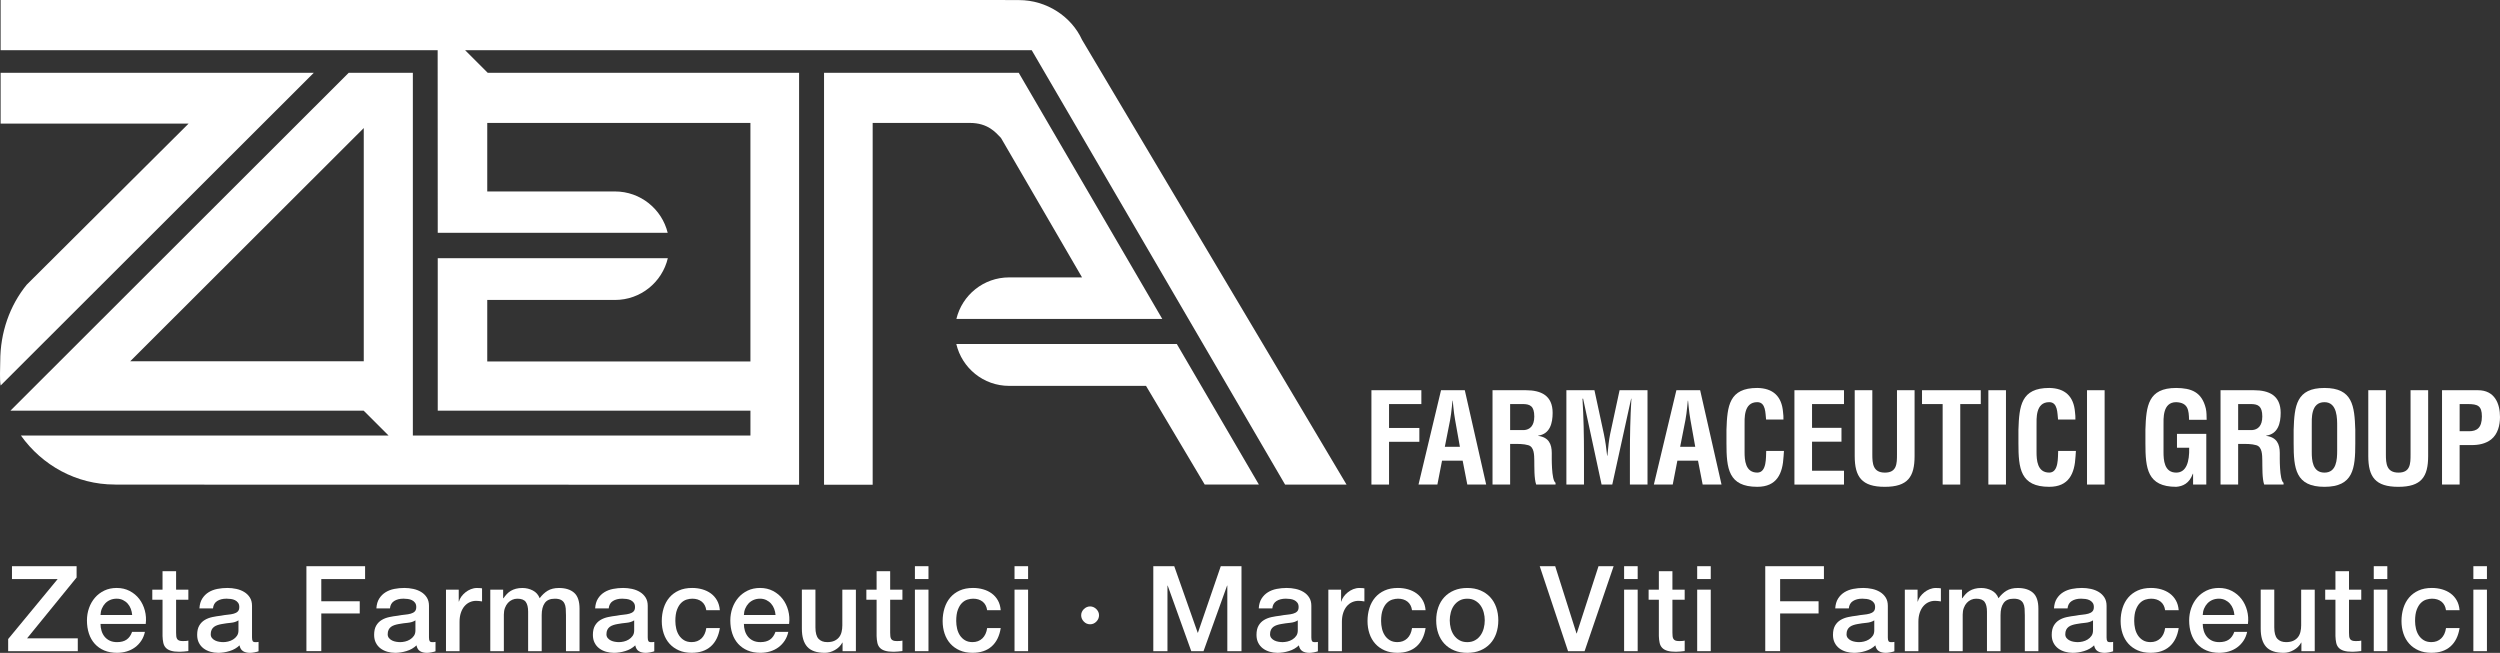 <svg xmlns="http://www.w3.org/2000/svg" id="Livello_1" viewBox="206.33 121.13 2757.17 720"><rect x="206.33" y="121.13" width="2757.17" height="720" fill="#333333" stroke="none"/><defs><style>.cls-1{fill:#fff;}</style></defs><path class="cls-1" d="m1718.83,655.53v-104.04h55.08v15.27h-35.65v26.36h33.43v15.25h-33.43v47.17h-19.43Z"/><path class="cls-1" d="m1770.76,655.53l24.84-104.04h26.21l23.58,104.04h-20.81l-5.13-26.36h-22.74l-5.13,26.36h-20.82Zm29.01-41.61h16.64l-5.27-29.55c-.97-4.86-1.39-9.57-1.95-14.43-.14-2.36-.41-4.71-.69-6.93h-.27c-.27,2.22-.56,4.57-.69,6.93-.56,4.86-.97,9.57-1.93,14.43l-5.83,29.55Z"/><path class="cls-1" d="m1871.81,610.72v44.81h-19.42v-104.04h36.75c16.79,0,29.55,5.83,29.55,24.97,0,11.39-2.91,23.31-15.94,25.11v.27c11.5,1.52,14.98,8.88,14.98,18.87,0,4.3-.56,29.82,4.17,32.87v1.95h-21.36c-2.36-6.66-1.95-19.42-2.08-26.36-.14-6.37,0-15.11-6.66-17.06-5.27-1.52-10.96-1.39-16.5-1.39h-3.47Zm0-15.25h15.27c6.37-.42,11.37-4.57,11.37-14.98,0-11.66-4.86-13.6-12.22-13.74h-14.42v28.72Z"/><path class="cls-1" d="m1953.27,655.53h-19.42v-104.04h30.94l10.4,48.29c1.66,7.9,2.76,15.94,3.61,23.99h.27c.97-10.27,1.66-17.2,3.05-23.99l10.4-48.29h30.8v104.04h-19.42v-32.73c0-20.67.41-41.34,1.66-62.01h-.29l-20.81,94.74h-11.79l-20.38-94.74h-.69c1.25,20.67,1.66,41.34,1.66,62.01v32.73Z"/><path class="cls-1" d="m2030.32,655.53l24.84-104.04h26.21l23.58,104.04h-20.81l-5.13-26.36h-22.75l-5.13,26.36h-20.81Zm28.99-41.61h16.65l-5.27-29.55c-.98-4.86-1.39-9.57-1.95-14.43-.14-2.36-.42-4.71-.69-6.93h-.27c-.29,2.22-.56,4.57-.69,6.93-.56,4.86-.98,9.57-1.95,14.43l-5.83,29.55Z"/><path class="cls-1" d="m2173.79,618.5c-.14,1.95-.29,4.02-.42,5.96-.97,19.01-7.35,33.56-28.99,33.56-31.9,0-33.99-20.25-33.99-47.98v-14.86c.83-26.48,2.91-46.19,33.99-46.19,17.33.27,27.06,9.15,28.43,26.9.29,2.64.56,5.27.42,7.91h-19.14c-.83-6.66-.14-19.14-9.71-19.14-15.27,0-14.01,18.18-14.01,26.23v28.85c0,8.59.69,22.6,14.01,22.6,10.67,0,9.44-17.2,9.84-23.86h19.57Z"/><path class="cls-1" d="m2185.35,655.53v-104.04h54.66v15.27h-35.24v26.21h32.46v15.27h-32.46v32.04h35.24v15.27h-54.66Z"/><path class="cls-1" d="m2298.44,551.49h19.42v72.55c0,23.04-7.49,33.99-32.87,33.99s-33.16-10.94-33.16-33.99v-72.55h19.42v70.89c0,10,.69,19.98,13.88,19.98s13.32-9.98,13.32-19.98v-70.89Z"/><path class="cls-1" d="m2326.07,551.49h64.79v15.27h-22.62v88.78h-19.42v-88.78h-22.75v-15.27Z"/><path class="cls-1" d="m2399.23,655.53v-104.04h19.42v104.04h-19.42Z"/><path class="cls-1" d="m2495.78,618.5c-.14,1.95-.27,4.02-.41,5.96-.98,19.01-7.35,33.56-28.99,33.56-31.92,0-33.99-20.25-33.99-47.98v-14.86c.83-26.48,2.91-46.19,33.99-46.19,17.33.27,27.04,9.15,28.43,26.9.27,2.64.56,5.27.42,7.91h-19.14c-.83-6.66-.15-19.14-9.71-19.14-15.27,0-14.01,18.18-14.01,26.23v28.85c0,8.59.69,22.6,14.01,22.6,10.67,0,9.42-17.2,9.84-23.86h19.55Z"/><path class="cls-1" d="m2508.03,655.53v-104.04h19.42v104.04h-19.42Z"/><path class="cls-1" d="m2572.43,595.19c.83-26.48,2.91-46.19,33.99-46.19,16.65.14,28.16,4.44,32.6,22.47.97,4.17.83,8.47.97,12.62h-19.42c-.27-10.54-.97-18.86-14.15-19.42-15.27,0-14.01,18.18-14.01,26.23v28.85c0,8.59.69,22.6,14.01,22.6,11.1,0,14.71-11.79,14.28-27.46h-13.45v-15.27h32.33v55.91h-14.57v-11.93h-.27c-3.88,10.83-11.23,13.88-18.31,14.42-31.9,0-33.99-20.25-33.99-47.98v-14.86Z"/><path class="cls-1" d="m2674.71,610.72v44.81h-19.42v-104.04h36.77c16.79,0,29.55,5.83,29.55,24.97,0,11.39-2.91,23.31-15.96,25.11v.27c11.52,1.52,14.98,8.88,14.98,18.87,0,4.3-.54,29.82,4.17,32.87v1.95h-21.36c-2.36-6.66-1.93-19.42-2.08-26.36-.14-6.37,0-15.11-6.66-17.06-5.27-1.52-10.94-1.39-16.5-1.39h-3.47Zm0-15.25h15.27c6.39-.42,11.37-4.57,11.37-14.98,0-11.66-4.85-13.6-12.2-13.74h-14.43v28.72Z"/><path class="cls-1" d="m2735.92,595.19c.83-26.48,2.91-46.19,33.99-46.19s33.16,19.7,33.99,46.19v14.86c0,27.73-2.08,47.98-33.99,47.98s-33.99-20.25-33.99-47.98v-14.86Zm19.98,24.57c0,8.59.69,22.6,14.01,22.6s14.01-14.28,14.01-24.28v-26.63c0-8.32.42-26.77-14.01-26.77-15.25,0-14.01,18.18-14.01,26.23v28.85Z"/><path class="cls-1" d="m2864.84,551.49h19.42v72.55c0,23.04-7.49,33.99-32.89,33.99s-33.14-10.94-33.14-33.99v-72.55h19.42v70.89c0,10,.69,19.98,13.88,19.98s13.32-9.98,13.32-19.98v-70.89Z"/><path class="cls-1" d="m2899.56,655.53v-104.04h39.68c18.59,0,24.26,14.99,24.26,29.55,0,8.88-2.36,18.87-9.71,24.7-6.1,4.85-14.28,6.37-21.77,6.23h-13.05v43.56h-19.42Zm19.42-58.81h10.4c8.47,0,14.15-3.61,14.15-16.23,0-11.94-4.71-13.74-15.67-13.74h-8.88v29.97Z"/><path class="cls-1" d="m1310.31,273.3l89.37,153.76h-80.4c-28.24,0-51.86,19.52-58.17,45.8h227.05l-158.3-271.45h-214.72v454.33h53.63v-399.03h107.21c19.99,0,28.52,10.53,34.34,16.59Z"/><path class="cls-1" d="m1504.21,500.53h-243.2c6.22,26.47,29.91,46.17,58.27,46.17h150.96l64.74,108.84h59.73l-90.51-155.02Z"/><path class="cls-1" d="m207.02,201.41v56h207.34l-178.69,177.85c-18.54,22.88-29.07,52.32-29.07,84.43,0,7.97-.84,19.06.42,26.61l345.38-344.88H207.02Z"/><path class="cls-1" d="m1399.72,165.11c-11.76-25.86-39.23-43.89-69.59-43.89-8.99,0-25.65-.09-25.65-.09H207.02v55.35h481.99l.09,201.42h253.61c-6.41-26.14-29.96-45.62-58.13-45.62h-140.88v-75.57h290.25v263.07h-290.25v-67.84h140.88c28.33,0,52.05-19.66,58.27-46.08h-253.75v168.2h344.86v27.4h-372.31V201.41h-70.73l-373.12,372.65h389.62l27.44,27.4H229.38c23.37,32.76,61.01,54.05,103.51,54.05.51,0,1.03.05,1.54.09l753.19.14V201.41h-343.4l-24.95-24.93h624.89l279.44,479.07h67.77l-291.65-490.44Zm-792.21,97.24v257.24h-257.62l257.62-257.24Z"/><path class="cls-1" d="m219.54,745.57h71.27v12.47l-54.6,67.07h55.91v14.18h-76.78v-13.39l54.6-66.15h-50.4v-14.17Z"/><path class="cls-1" d="m317.19,809.23c0,2.62.37,5.16,1.12,7.61.74,2.45,1.86,4.59,3.35,6.43,1.49,1.84,3.37,3.3,5.64,4.4,2.27,1.1,4.99,1.64,8.14,1.64,4.37,0,7.9-.94,10.57-2.82,2.67-1.88,4.66-4.7,5.97-8.47h14.18c-.79,3.68-2.15,6.96-4.07,9.84-1.93,2.89-4.25,5.32-6.96,7.28-2.71,1.97-5.75,3.46-9.12,4.46-3.37,1-6.89,1.51-10.57,1.51-5.34,0-10.06-.88-14.18-2.62-4.11-1.75-7.59-4.2-10.43-7.35-2.84-3.15-4.99-6.91-6.43-11.29-1.44-4.37-2.17-9.19-2.17-14.44,0-4.81.76-9.38,2.3-13.72,1.53-4.33,3.72-8.14,6.56-11.42,2.84-3.28,6.28-5.88,10.3-7.81,4.02-1.92,8.57-2.89,13.65-2.89,5.34,0,10.13,1.12,14.37,3.35,4.24,2.23,7.76,5.18,10.57,8.86,2.8,3.68,4.83,7.9,6.1,12.67,1.27,4.77,1.6,9.69.98,14.77h-49.88Zm34.91-9.84c-.18-2.36-.68-4.64-1.51-6.83-.83-2.19-1.97-4.09-3.41-5.71-1.44-1.62-3.2-2.93-5.25-3.94-2.06-1-4.35-1.51-6.89-1.51s-5.01.46-7.15,1.38c-2.15.92-3.98,2.19-5.51,3.81-1.53,1.62-2.76,3.52-3.68,5.71-.92,2.19-1.42,4.55-1.51,7.09h34.91Z"/><path class="cls-1" d="m374.29,771.43h11.29v-20.34h14.96v20.34h13.52v11.16h-13.52v36.23c0,1.58.07,2.93.2,4.07.13,1.14.44,2.1.92,2.89.48.79,1.2,1.38,2.17,1.77.96.39,2.27.59,3.94.59,1.05,0,2.1-.02,3.15-.07,1.05-.04,2.1-.2,3.15-.46v11.55c-1.66.17-3.28.35-4.86.52-1.57.17-3.2.26-4.86.26-3.94,0-7.11-.37-9.52-1.12-2.41-.74-4.29-1.84-5.64-3.28-1.36-1.44-2.28-3.26-2.76-5.45-.48-2.19-.77-4.68-.85-7.48v-40.03h-11.29v-11.16Z"/><path class="cls-1" d="m484.28,824.2c0,1.84.24,3.15.72,3.94.48.79,1.42,1.18,2.82,1.18h1.57c.61,0,1.31-.09,2.1-.26v10.37c-.52.17-1.2.37-2.03.59-.83.22-1.69.41-2.56.59-.88.17-1.75.31-2.63.39-.88.09-1.62.13-2.23.13-3.06,0-5.6-.61-7.61-1.84-2.01-1.22-3.33-3.37-3.94-6.43-2.98,2.89-6.63,4.99-10.96,6.3-4.33,1.31-8.51,1.97-12.53,1.97-3.06,0-5.99-.42-8.79-1.25-2.8-.83-5.27-2.05-7.42-3.68-2.15-1.62-3.85-3.67-5.12-6.17-1.27-2.49-1.9-5.4-1.9-8.73,0-4.2.76-7.61,2.3-10.24,1.53-2.62,3.54-4.68,6.04-6.17,2.49-1.49,5.29-2.56,8.4-3.22,3.1-.66,6.23-1.16,9.38-1.51,2.71-.52,5.29-.9,7.74-1.12,2.45-.22,4.61-.59,6.5-1.12,1.88-.52,3.37-1.33,4.46-2.43,1.09-1.09,1.64-2.73,1.64-4.92,0-1.92-.46-3.5-1.38-4.73-.92-1.22-2.06-2.17-3.41-2.82-1.36-.66-2.87-1.09-4.53-1.31-1.66-.22-3.24-.33-4.73-.33-4.2,0-7.66.88-10.37,2.62-2.71,1.75-4.25,4.46-4.59,8.14h-14.96c.26-4.38,1.31-8.01,3.15-10.89,1.84-2.89,4.18-5.21,7.02-6.96,2.84-1.75,6.06-2.97,9.65-3.67,3.59-.7,7.26-1.05,11.03-1.05,3.32,0,6.61.35,9.84,1.05,3.24.7,6.15,1.84,8.73,3.41,2.58,1.57,4.66,3.61,6.23,6.1,1.57,2.49,2.36,5.54,2.36,9.12v34.91Zm-14.96-18.9c-2.28,1.49-5.08,2.38-8.4,2.69-3.33.31-6.65.77-9.98,1.38-1.57.26-3.11.64-4.59,1.12-1.49.48-2.8,1.14-3.94,1.97-1.14.83-2.03,1.93-2.69,3.28-.66,1.36-.98,3-.98,4.92,0,1.66.48,3.06,1.44,4.2.96,1.14,2.12,2.04,3.48,2.69,1.36.66,2.84,1.12,4.46,1.38,1.62.26,3.08.39,4.4.39,1.66,0,3.46-.22,5.38-.66,1.92-.44,3.74-1.18,5.45-2.23,1.71-1.05,3.13-2.38,4.27-4,1.14-1.62,1.71-3.61,1.71-5.97v-11.16Z"/><path class="cls-1" d="m544.26,745.57h64.71v14.17h-48.3v24.54h42.4v13.39h-42.4v41.61h-16.41v-93.72Z"/><path class="cls-1" d="m679.45,824.2c0,1.84.24,3.15.72,3.94.48.79,1.42,1.18,2.82,1.18h1.57c.61,0,1.31-.09,2.1-.26v10.37c-.52.17-1.2.37-2.03.59-.83.22-1.69.41-2.56.59-.88.17-1.75.31-2.63.39-.88.09-1.62.13-2.23.13-3.06,0-5.6-.61-7.61-1.84-2.01-1.22-3.33-3.37-3.94-6.43-2.98,2.89-6.63,4.99-10.96,6.3-4.33,1.31-8.51,1.97-12.53,1.97-3.06,0-5.99-.42-8.79-1.25-2.8-.83-5.27-2.05-7.42-3.68-2.15-1.62-3.85-3.67-5.12-6.17-1.27-2.49-1.9-5.4-1.9-8.73,0-4.2.76-7.61,2.3-10.24,1.53-2.62,3.54-4.68,6.04-6.17,2.49-1.49,5.29-2.56,8.4-3.22,3.1-.66,6.23-1.16,9.38-1.51,2.71-.52,5.29-.9,7.74-1.12,2.45-.22,4.61-.59,6.5-1.12,1.88-.52,3.37-1.33,4.46-2.43,1.09-1.09,1.64-2.73,1.64-4.92,0-1.92-.46-3.5-1.38-4.73-.92-1.22-2.06-2.17-3.41-2.82-1.36-.66-2.87-1.09-4.53-1.31-1.66-.22-3.24-.33-4.73-.33-4.2,0-7.66.88-10.37,2.62-2.71,1.75-4.25,4.46-4.59,8.14h-14.96c.26-4.38,1.31-8.01,3.15-10.89,1.84-2.89,4.18-5.21,7.02-6.96,2.84-1.75,6.06-2.97,9.65-3.67,3.59-.7,7.26-1.05,11.03-1.05,3.32,0,6.61.35,9.84,1.05,3.24.7,6.15,1.84,8.73,3.41,2.58,1.57,4.66,3.61,6.23,6.1,1.57,2.49,2.36,5.54,2.36,9.12v34.91Zm-14.96-18.9c-2.28,1.49-5.08,2.38-8.4,2.69-3.33.31-6.65.77-9.98,1.38-1.57.26-3.11.64-4.59,1.12-1.49.48-2.8,1.14-3.94,1.97-1.14.83-2.03,1.93-2.69,3.28-.66,1.36-.98,3-.98,4.92,0,1.66.48,3.06,1.44,4.2.96,1.14,2.12,2.04,3.48,2.69,1.36.66,2.84,1.12,4.46,1.38,1.62.26,3.08.39,4.4.39,1.66,0,3.46-.22,5.38-.66,1.92-.44,3.74-1.18,5.45-2.23,1.71-1.05,3.13-2.38,4.27-4,1.14-1.62,1.71-3.61,1.71-5.97v-11.16Z"/><path class="cls-1" d="m698.22,771.43h14.04v13.13h.26c.44-1.84,1.29-3.63,2.56-5.38,1.27-1.75,2.8-3.35,4.59-4.79,1.79-1.44,3.78-2.6,5.97-3.48,2.19-.87,4.42-1.31,6.69-1.31,1.75,0,2.95.04,3.61.13.66.09,1.33.18,2.03.26v14.44c-1.05-.17-2.12-.33-3.22-.46-1.1-.13-2.17-.2-3.22-.2-2.54,0-4.92.5-7.15,1.51-2.23,1.01-4.18,2.49-5.84,4.46-1.66,1.97-2.98,4.4-3.94,7.29-.96,2.89-1.44,6.21-1.44,9.97v32.29h-14.96v-67.86Z"/><path class="cls-1" d="m747.05,771.43h14.18v9.45h.39c1.14-1.66,2.36-3.19,3.68-4.59,1.31-1.4,2.78-2.58,4.4-3.54,1.62-.96,3.48-1.73,5.58-2.3,2.1-.57,4.51-.85,7.22-.85,4.11,0,7.94.92,11.48,2.76,3.54,1.84,6.06,4.68,7.55,8.53,2.54-3.5,5.47-6.26,8.79-8.27,3.32-2.01,7.48-3.02,12.47-3.02,7.17,0,12.75,1.75,16.73,5.25,3.98,3.5,5.97,9.36,5.97,17.59v46.86h-14.96v-39.64c0-2.71-.09-5.18-.26-7.42-.18-2.23-.68-4.16-1.51-5.78-.83-1.62-2.08-2.87-3.74-3.74-1.66-.87-3.94-1.31-6.83-1.31-5.08,0-8.75,1.58-11.03,4.73-2.28,3.15-3.41,7.61-3.41,13.39v39.77h-14.96v-43.58c0-4.72-.85-8.29-2.56-10.7-1.71-2.41-4.84-3.61-9.38-3.61-1.93,0-3.79.39-5.58,1.18-1.79.79-3.37,1.93-4.73,3.41-1.36,1.49-2.45,3.33-3.28,5.51-.83,2.19-1.25,4.68-1.25,7.48v40.29h-14.96v-67.86Z"/><path class="cls-1" d="m920.7,824.2c0,1.84.24,3.15.72,3.94.48.79,1.42,1.18,2.82,1.18h1.58c.61,0,1.31-.09,2.1-.26v10.37c-.52.17-1.2.37-2.03.59-.83.22-1.69.41-2.56.59-.88.17-1.75.31-2.62.39-.88.09-1.62.13-2.23.13-3.06,0-5.6-.61-7.61-1.84-2.01-1.22-3.33-3.37-3.94-6.43-2.98,2.89-6.63,4.99-10.96,6.3s-8.51,1.97-12.54,1.97c-3.06,0-5.99-.42-8.79-1.25-2.8-.83-5.27-2.05-7.42-3.68-2.15-1.62-3.85-3.67-5.12-6.17-1.27-2.49-1.9-5.4-1.9-8.73,0-4.2.77-7.61,2.3-10.24,1.53-2.62,3.54-4.68,6.04-6.17,2.49-1.49,5.29-2.56,8.4-3.22,3.1-.66,6.23-1.16,9.38-1.51,2.71-.52,5.29-.9,7.74-1.12,2.45-.22,4.61-.59,6.5-1.12,1.88-.52,3.37-1.33,4.46-2.43,1.09-1.09,1.64-2.73,1.64-4.92,0-1.92-.46-3.5-1.38-4.73-.92-1.22-2.06-2.17-3.41-2.82-1.36-.66-2.87-1.09-4.53-1.31-1.66-.22-3.24-.33-4.73-.33-4.2,0-7.66.88-10.37,2.62-2.71,1.75-4.25,4.46-4.59,8.14h-14.96c.26-4.38,1.31-8.01,3.15-10.89,1.84-2.89,4.18-5.21,7.02-6.96,2.84-1.75,6.06-2.97,9.65-3.67,3.59-.7,7.26-1.05,11.03-1.05,3.32,0,6.61.35,9.84,1.05,3.24.7,6.15,1.84,8.73,3.41,2.58,1.57,4.66,3.61,6.23,6.1,1.58,2.49,2.36,5.54,2.36,9.12v34.91Zm-14.96-18.9c-2.28,1.49-5.08,2.38-8.4,2.69-3.33.31-6.65.77-9.98,1.38-1.58.26-3.11.64-4.59,1.12-1.49.48-2.8,1.14-3.94,1.97-1.14.83-2.03,1.93-2.69,3.28-.66,1.36-.98,3-.98,4.92,0,1.66.48,3.06,1.44,4.2.96,1.14,2.12,2.04,3.48,2.69,1.36.66,2.84,1.12,4.46,1.38,1.62.26,3.08.39,4.4.39,1.66,0,3.46-.22,5.38-.66,1.92-.44,3.74-1.18,5.45-2.23,1.71-1.05,3.13-2.38,4.27-4,1.14-1.62,1.71-3.61,1.71-5.97v-11.16Z"/><path class="cls-1" d="m985.27,794.14c-.61-4.2-2.3-7.37-5.05-9.52-2.76-2.14-6.23-3.22-10.43-3.22-1.93,0-3.98.33-6.17.98-2.19.66-4.2,1.88-6.04,3.68-1.84,1.79-3.37,4.29-4.59,7.48-1.23,3.2-1.84,7.37-1.84,12.53,0,2.8.33,5.6.98,8.4.66,2.8,1.71,5.3,3.15,7.48,1.44,2.19,3.3,3.96,5.58,5.32,2.27,1.36,5.03,2.03,8.27,2.03,4.37,0,7.98-1.36,10.83-4.07,2.84-2.71,4.61-6.52,5.32-11.42h14.96c-1.4,8.84-4.75,15.6-10.04,20.28-5.3,4.68-12.32,7.02-21.07,7.02-5.34,0-10.04-.9-14.11-2.69-4.07-1.79-7.5-4.24-10.3-7.35-2.8-3.11-4.92-6.8-6.37-11.09-1.44-4.29-2.17-8.92-2.17-13.91s.7-9.84,2.1-14.31c1.4-4.46,3.5-8.33,6.3-11.62,2.8-3.28,6.28-5.86,10.44-7.74,4.15-1.88,9.03-2.82,14.63-2.82,3.94,0,7.68.5,11.22,1.51,3.54,1.01,6.69,2.52,9.45,4.53,2.76,2.01,5.01,4.55,6.76,7.61,1.75,3.06,2.8,6.69,3.15,10.89h-14.96Z"/><path class="cls-1" d="m1026.75,809.23c0,2.62.37,5.16,1.12,7.61.74,2.45,1.86,4.59,3.35,6.43,1.49,1.84,3.37,3.3,5.64,4.4,2.27,1.1,4.99,1.64,8.14,1.64,4.37,0,7.9-.94,10.57-2.82,2.67-1.88,4.66-4.7,5.97-8.47h14.18c-.79,3.68-2.15,6.96-4.07,9.84-1.93,2.89-4.25,5.32-6.96,7.28-2.71,1.97-5.75,3.46-9.12,4.46-3.37,1-6.89,1.51-10.57,1.51-5.34,0-10.06-.88-14.18-2.62-4.11-1.75-7.59-4.2-10.44-7.35-2.84-3.15-4.99-6.91-6.43-11.29-1.44-4.37-2.17-9.19-2.17-14.44,0-4.81.77-9.38,2.3-13.72,1.53-4.33,3.72-8.14,6.56-11.42,2.84-3.28,6.28-5.88,10.3-7.81,4.02-1.92,8.57-2.89,13.65-2.89,5.34,0,10.13,1.12,14.37,3.35,4.24,2.23,7.76,5.18,10.57,8.86,2.8,3.68,4.83,7.9,6.1,12.67,1.27,4.77,1.6,9.69.98,14.77h-49.88Zm34.91-9.84c-.18-2.36-.68-4.64-1.51-6.83-.83-2.19-1.97-4.09-3.41-5.71-1.44-1.62-3.2-2.93-5.25-3.94-2.06-1-4.35-1.51-6.89-1.51s-5.01.46-7.15,1.38c-2.15.92-3.98,2.19-5.51,3.81-1.53,1.62-2.76,3.52-3.68,5.71-.92,2.19-1.42,4.55-1.51,7.09h34.91Z"/><path class="cls-1" d="m1150.26,839.29h-14.7v-9.45h-.26c-1.84,3.41-4.57,6.15-8.2,8.2-3.63,2.05-7.33,3.08-11.09,3.08-8.93,0-15.38-2.21-19.36-6.63-3.98-4.42-5.97-11.09-5.97-20.02v-43.05h14.96v41.61c0,5.95,1.14,10.15,3.41,12.6,2.27,2.45,5.47,3.67,9.58,3.67,3.15,0,5.78-.48,7.88-1.44,2.1-.96,3.81-2.25,5.12-3.87,1.31-1.62,2.25-3.56,2.82-5.84.57-2.27.85-4.73.85-7.35v-39.38h14.96v67.86Z"/><path class="cls-1" d="m1161.81,771.43h11.29v-20.34h14.96v20.34h13.52v11.16h-13.52v36.23c0,1.58.07,2.93.2,4.07.13,1.14.44,2.1.92,2.89.48.79,1.2,1.38,2.17,1.77.96.39,2.27.59,3.94.59,1.05,0,2.1-.02,3.15-.07,1.05-.04,2.1-.2,3.15-.46v11.55c-1.66.17-3.28.35-4.86.52-1.58.17-3.2.26-4.86.26-3.94,0-7.11-.37-9.52-1.12-2.41-.74-4.29-1.84-5.64-3.28-1.36-1.44-2.28-3.26-2.76-5.45-.48-2.19-.77-4.68-.85-7.48v-40.03h-11.29v-11.16Z"/><path class="cls-1" d="m1215.36,745.57h14.96v14.17h-14.96v-14.17Zm0,25.86h14.96v67.86h-14.96v-67.86Z"/><path class="cls-1" d="m1295.03,794.14c-.61-4.2-2.3-7.37-5.05-9.52-2.76-2.14-6.23-3.22-10.43-3.22-1.93,0-3.98.33-6.17.98-2.19.66-4.2,1.88-6.04,3.68-1.84,1.79-3.37,4.29-4.59,7.48-1.23,3.2-1.84,7.37-1.84,12.53,0,2.8.33,5.6.98,8.4.66,2.8,1.71,5.3,3.15,7.48,1.44,2.19,3.3,3.96,5.58,5.32,2.27,1.36,5.03,2.03,8.27,2.03,4.37,0,7.98-1.36,10.83-4.07,2.84-2.71,4.61-6.52,5.32-11.42h14.96c-1.4,8.84-4.75,15.6-10.04,20.28-5.3,4.68-12.32,7.02-21.07,7.02-5.34,0-10.04-.9-14.11-2.69-4.07-1.79-7.5-4.24-10.3-7.35-2.8-3.11-4.92-6.8-6.37-11.09-1.44-4.29-2.17-8.92-2.17-13.91s.7-9.84,2.1-14.31c1.4-4.46,3.5-8.33,6.3-11.62,2.8-3.28,6.28-5.86,10.44-7.74,4.15-1.88,9.03-2.82,14.63-2.82,3.94,0,7.68.5,11.22,1.51,3.54,1.01,6.69,2.52,9.45,4.53,2.76,2.01,5.01,4.55,6.76,7.61,1.75,3.06,2.8,6.69,3.15,10.89h-14.96Z"/><path class="cls-1" d="m1325.22,745.57h14.96v14.17h-14.96v-14.17Zm0,25.86h14.96v67.86h-14.96v-67.86Z"/><path class="cls-1" d="m1398.72,799.65c0-1.31.26-2.54.79-3.68.52-1.14,1.25-2.17,2.17-3.08s1.97-1.64,3.15-2.17c1.18-.53,2.43-.79,3.74-.79s2.56.26,3.74.79c1.18.53,2.23,1.25,3.15,2.17.92.92,1.64,1.95,2.17,3.08.52,1.14.79,2.36.79,3.68,0,2.62-.96,4.94-2.89,6.96-1.93,2.01-4.25,3.02-6.96,3.02s-5.03-1-6.96-3.02c-1.93-2.01-2.89-4.33-2.89-6.96Z"/><path class="cls-1" d="m1478.27,745.57h23.1l25.86,73.37h.26l25.2-73.37h22.84v93.72h-15.62v-72.32h-.26l-25.99,72.32h-13.52l-25.99-72.32h-.26v72.32h-15.62v-93.72Z"/><path class="cls-1" d="m1652.57,824.2c0,1.84.24,3.15.72,3.94.48.79,1.42,1.18,2.82,1.18h1.58c.61,0,1.31-.09,2.1-.26v10.37c-.52.17-1.2.37-2.03.59-.83.22-1.69.41-2.56.59-.88.17-1.75.31-2.62.39-.88.09-1.62.13-2.23.13-3.06,0-5.6-.61-7.61-1.84-2.01-1.22-3.33-3.37-3.94-6.43-2.98,2.89-6.63,4.99-10.96,6.3s-8.51,1.97-12.54,1.97c-3.06,0-5.99-.42-8.79-1.25-2.8-.83-5.27-2.05-7.42-3.68-2.15-1.62-3.85-3.67-5.12-6.17-1.27-2.49-1.9-5.4-1.9-8.73,0-4.2.77-7.61,2.3-10.24,1.53-2.62,3.54-4.68,6.04-6.17,2.49-1.49,5.29-2.56,8.4-3.22,3.1-.66,6.23-1.16,9.38-1.51,2.71-.52,5.29-.9,7.74-1.12,2.45-.22,4.61-.59,6.5-1.12,1.88-.52,3.37-1.33,4.46-2.43,1.09-1.09,1.64-2.73,1.64-4.92,0-1.92-.46-3.5-1.38-4.73-.92-1.22-2.06-2.17-3.41-2.82-1.36-.66-2.87-1.09-4.53-1.31-1.66-.22-3.24-.33-4.73-.33-4.2,0-7.66.88-10.37,2.62-2.71,1.75-4.25,4.46-4.59,8.14h-14.96c.26-4.38,1.31-8.01,3.15-10.89,1.84-2.89,4.18-5.21,7.02-6.96,2.84-1.75,6.06-2.97,9.65-3.67,3.59-.7,7.26-1.05,11.03-1.05,3.32,0,6.61.35,9.84,1.05,3.24.7,6.15,1.84,8.73,3.41,2.58,1.57,4.66,3.61,6.23,6.1,1.58,2.49,2.36,5.54,2.36,9.12v34.91Zm-14.96-18.9c-2.28,1.49-5.08,2.38-8.4,2.69-3.33.31-6.65.77-9.98,1.38-1.58.26-3.11.64-4.59,1.12-1.49.48-2.8,1.14-3.94,1.97-1.14.83-2.03,1.93-2.69,3.28-.66,1.36-.98,3-.98,4.92,0,1.66.48,3.06,1.44,4.2.96,1.14,2.12,2.04,3.48,2.69,1.36.66,2.84,1.12,4.46,1.38,1.62.26,3.08.39,4.4.39,1.66,0,3.46-.22,5.38-.66,1.92-.44,3.74-1.18,5.45-2.23,1.71-1.05,3.13-2.38,4.27-4,1.14-1.62,1.71-3.61,1.71-5.97v-11.16Z"/><path class="cls-1" d="m1671.34,771.43h14.04v13.13h.26c.44-1.84,1.29-3.63,2.56-5.38,1.27-1.75,2.8-3.35,4.59-4.79,1.79-1.44,3.78-2.6,5.97-3.48,2.19-.87,4.42-1.31,6.69-1.31,1.75,0,2.95.04,3.61.13.66.09,1.33.18,2.03.26v14.44c-1.05-.17-2.12-.33-3.22-.46-1.1-.13-2.17-.2-3.22-.2-2.54,0-4.92.5-7.15,1.51-2.23,1.01-4.18,2.49-5.84,4.46-1.66,1.97-2.98,4.4-3.94,7.29-.96,2.89-1.44,6.21-1.44,9.97v32.29h-14.96v-67.86Z"/><path class="cls-1" d="m1763.61,794.14c-.61-4.2-2.3-7.37-5.05-9.52-2.76-2.14-6.23-3.22-10.43-3.22-1.93,0-3.98.33-6.17.98-2.19.66-4.2,1.88-6.04,3.68-1.84,1.79-3.37,4.29-4.59,7.48-1.23,3.2-1.84,7.37-1.84,12.53,0,2.8.33,5.6.98,8.4.66,2.8,1.71,5.3,3.15,7.48,1.44,2.19,3.3,3.96,5.58,5.32,2.27,1.36,5.03,2.03,8.27,2.03,4.37,0,7.98-1.36,10.83-4.07,2.84-2.71,4.61-6.52,5.32-11.42h14.96c-1.4,8.84-4.75,15.6-10.04,20.28-5.3,4.68-12.32,7.02-21.07,7.02-5.34,0-10.04-.9-14.11-2.69-4.07-1.79-7.5-4.24-10.3-7.35-2.8-3.11-4.92-6.8-6.37-11.09-1.44-4.29-2.17-8.92-2.17-13.91s.7-9.84,2.1-14.31c1.4-4.46,3.5-8.33,6.3-11.62,2.8-3.28,6.28-5.86,10.44-7.74,4.15-1.88,9.03-2.82,14.63-2.82,3.94,0,7.68.5,11.22,1.51,3.54,1.01,6.69,2.52,9.45,4.53,2.76,2.01,5.01,4.55,6.76,7.61,1.75,3.06,2.8,6.69,3.15,10.89h-14.96Z"/><path class="cls-1" d="m1824.52,841.13c-5.43,0-10.26-.9-14.5-2.69-4.25-1.79-7.83-4.27-10.76-7.42-2.93-3.15-5.16-6.91-6.69-11.29-1.53-4.38-2.3-9.19-2.3-14.44s.77-9.93,2.3-14.31c1.53-4.38,3.76-8.14,6.69-11.29,2.93-3.15,6.52-5.62,10.76-7.42,4.24-1.79,9.08-2.69,14.5-2.69s10.26.9,14.5,2.69c4.24,1.79,7.83,4.27,10.76,7.42,2.93,3.15,5.16,6.91,6.69,11.29,1.53,4.38,2.3,9.14,2.3,14.31s-.77,10.06-2.3,14.44c-1.53,4.38-3.76,8.14-6.69,11.29-2.93,3.15-6.52,5.62-10.76,7.42-4.25,1.79-9.08,2.69-14.5,2.69Zm0-11.81c3.32,0,6.21-.7,8.66-2.1,2.45-1.4,4.46-3.24,6.04-5.51,1.57-2.27,2.73-4.83,3.48-7.68.74-2.84,1.12-5.75,1.12-8.73s-.37-5.78-1.12-8.66c-.74-2.89-1.9-5.45-3.48-7.68-1.58-2.23-3.59-4.05-6.04-5.45-2.45-1.4-5.34-2.1-8.66-2.1s-6.21.7-8.66,2.1c-2.45,1.4-4.46,3.22-6.04,5.45-1.58,2.23-2.74,4.79-3.48,7.68-.74,2.89-1.12,5.78-1.12,8.66s.37,5.89,1.12,8.73c.74,2.84,1.9,5.4,3.48,7.68,1.58,2.28,3.59,4.11,6.04,5.51,2.45,1.4,5.34,2.1,8.66,2.1Z"/><path class="cls-1" d="m1904.45,745.57h17.06l23.49,74.16h.26l24.02-74.16h16.67l-32.03,93.72h-18.24l-31.24-93.72Z"/><path class="cls-1" d="m1997.51,745.57h14.96v14.17h-14.96v-14.17Zm0,25.86h14.96v67.86h-14.96v-67.86Z"/><path class="cls-1" d="m2024.54,771.43h11.29v-20.34h14.96v20.34h13.52v11.16h-13.52v36.23c0,1.58.07,2.93.2,4.07.13,1.14.44,2.1.92,2.89.48.79,1.2,1.38,2.17,1.77.96.39,2.27.59,3.94.59,1.05,0,2.1-.02,3.15-.07,1.05-.04,2.1-.2,3.15-.46v11.55c-1.66.17-3.28.35-4.86.52-1.58.17-3.2.26-4.86.26-3.94,0-7.11-.37-9.52-1.12-2.41-.74-4.29-1.84-5.64-3.28-1.36-1.44-2.28-3.26-2.76-5.45-.48-2.19-.77-4.68-.85-7.48v-40.03h-11.29v-11.16Z"/><path class="cls-1" d="m2078.1,745.57h14.96v14.17h-14.96v-14.17Zm0,25.86h14.96v67.86h-14.96v-67.86Z"/><path class="cls-1" d="m2153.17,745.57h64.71v14.17h-48.3v24.54h42.4v13.39h-42.4v41.61h-16.41v-93.72Z"/><path class="cls-1" d="m2288.36,824.2c0,1.84.24,3.15.72,3.94.48.79,1.42,1.18,2.82,1.18h1.58c.61,0,1.31-.09,2.1-.26v10.37c-.52.17-1.2.37-2.03.59-.83.22-1.69.41-2.56.59-.88.17-1.75.31-2.62.39-.88.09-1.62.13-2.23.13-3.06,0-5.6-.61-7.61-1.84-2.01-1.22-3.33-3.37-3.94-6.43-2.98,2.89-6.63,4.99-10.96,6.3s-8.51,1.97-12.54,1.97c-3.06,0-5.99-.42-8.79-1.25-2.8-.83-5.27-2.05-7.42-3.68-2.15-1.62-3.85-3.67-5.12-6.17-1.27-2.49-1.9-5.4-1.9-8.73,0-4.2.77-7.61,2.3-10.24,1.53-2.62,3.54-4.68,6.04-6.17,2.49-1.49,5.29-2.56,8.4-3.22,3.1-.66,6.23-1.16,9.38-1.51,2.71-.52,5.29-.9,7.74-1.12,2.45-.22,4.61-.59,6.5-1.12,1.88-.52,3.37-1.33,4.46-2.43,1.09-1.09,1.64-2.73,1.64-4.92,0-1.92-.46-3.5-1.38-4.73-.92-1.22-2.06-2.17-3.41-2.82-1.36-.66-2.87-1.09-4.53-1.31-1.66-.22-3.24-.33-4.73-.33-4.2,0-7.66.88-10.37,2.62-2.71,1.75-4.25,4.46-4.59,8.14h-14.96c.26-4.38,1.31-8.01,3.15-10.89,1.84-2.89,4.18-5.21,7.02-6.96,2.84-1.75,6.06-2.97,9.65-3.67,3.59-.7,7.26-1.05,11.03-1.05,3.32,0,6.61.35,9.84,1.05,3.24.7,6.15,1.84,8.73,3.41,2.58,1.57,4.66,3.61,6.23,6.1,1.58,2.49,2.36,5.54,2.36,9.12v34.91Zm-14.96-18.9c-2.28,1.49-5.08,2.38-8.4,2.69-3.33.31-6.65.77-9.98,1.38-1.58.26-3.11.64-4.59,1.12-1.49.48-2.8,1.14-3.94,1.97-1.14.83-2.03,1.93-2.69,3.28-.66,1.36-.98,3-.98,4.92,0,1.66.48,3.06,1.44,4.2.96,1.14,2.12,2.04,3.48,2.69,1.36.66,2.84,1.12,4.46,1.38,1.62.26,3.08.39,4.4.39,1.66,0,3.46-.22,5.38-.66,1.92-.44,3.74-1.18,5.45-2.23,1.71-1.05,3.13-2.38,4.27-4,1.14-1.62,1.71-3.61,1.71-5.97v-11.16Z"/><path class="cls-1" d="m2307.13,771.43h14.04v13.13h.26c.44-1.84,1.29-3.63,2.56-5.38,1.27-1.75,2.8-3.35,4.59-4.79,1.79-1.44,3.78-2.6,5.97-3.48,2.19-.87,4.42-1.31,6.69-1.31,1.75,0,2.95.04,3.61.13.66.09,1.33.18,2.03.26v14.44c-1.05-.17-2.12-.33-3.22-.46-1.1-.13-2.17-.2-3.22-.2-2.54,0-4.92.5-7.15,1.51-2.23,1.01-4.18,2.49-5.84,4.46-1.66,1.97-2.98,4.4-3.94,7.29-.96,2.89-1.44,6.21-1.44,9.97v32.29h-14.96v-67.86Z"/><path class="cls-1" d="m2355.96,771.43h14.18v9.45h.39c1.14-1.66,2.36-3.19,3.67-4.59,1.31-1.4,2.78-2.58,4.4-3.54,1.62-.96,3.48-1.73,5.58-2.3,2.1-.57,4.51-.85,7.22-.85,4.11,0,7.94.92,11.48,2.76,3.54,1.84,6.06,4.68,7.55,8.53,2.54-3.5,5.47-6.26,8.79-8.27,3.32-2.01,7.48-3.02,12.47-3.02,7.17,0,12.75,1.75,16.74,5.25,3.98,3.5,5.97,9.36,5.97,17.59v46.86h-14.96v-39.64c0-2.71-.09-5.18-.26-7.42-.18-2.23-.68-4.16-1.51-5.78-.83-1.62-2.08-2.87-3.74-3.74-1.66-.87-3.94-1.31-6.83-1.31-5.08,0-8.75,1.58-11.03,4.73-2.28,3.15-3.41,7.61-3.41,13.39v39.77h-14.96v-43.58c0-4.72-.85-8.29-2.56-10.7-1.71-2.41-4.84-3.61-9.38-3.61-1.93,0-3.79.39-5.58,1.18-1.79.79-3.37,1.93-4.73,3.41-1.36,1.49-2.45,3.33-3.28,5.51-.83,2.19-1.25,4.68-1.25,7.48v40.29h-14.96v-67.86Z"/><path class="cls-1" d="m2529.61,824.2c0,1.84.24,3.15.72,3.94.48.79,1.42,1.18,2.82,1.18h1.58c.61,0,1.31-.09,2.1-.26v10.37c-.52.17-1.2.37-2.03.59-.83.22-1.69.41-2.56.59-.88.17-1.75.31-2.62.39-.88.09-1.62.13-2.23.13-3.06,0-5.6-.61-7.61-1.84-2.01-1.22-3.33-3.37-3.94-6.43-2.98,2.89-6.63,4.99-10.96,6.3s-8.51,1.97-12.54,1.97c-3.06,0-5.99-.42-8.79-1.25-2.8-.83-5.27-2.05-7.42-3.68-2.15-1.62-3.85-3.67-5.12-6.17-1.27-2.49-1.9-5.4-1.9-8.73,0-4.2.77-7.61,2.3-10.24,1.53-2.62,3.54-4.68,6.04-6.17,2.49-1.49,5.29-2.56,8.4-3.22,3.1-.66,6.23-1.16,9.38-1.51,2.71-.52,5.29-.9,7.74-1.12,2.45-.22,4.61-.59,6.5-1.12,1.88-.52,3.37-1.33,4.46-2.43,1.09-1.09,1.64-2.73,1.64-4.92,0-1.92-.46-3.5-1.38-4.73-.92-1.22-2.06-2.17-3.41-2.82-1.36-.66-2.87-1.09-4.53-1.31-1.66-.22-3.24-.33-4.73-.33-4.2,0-7.66.88-10.37,2.62-2.71,1.75-4.25,4.46-4.59,8.14h-14.96c.26-4.38,1.31-8.01,3.15-10.89,1.84-2.89,4.18-5.21,7.02-6.96,2.84-1.75,6.06-2.97,9.65-3.67,3.59-.7,7.26-1.05,11.03-1.05,3.32,0,6.61.35,9.84,1.05,3.24.7,6.15,1.84,8.73,3.41,2.58,1.57,4.66,3.61,6.23,6.1,1.58,2.49,2.36,5.54,2.36,9.12v34.91Zm-14.96-18.9c-2.28,1.49-5.08,2.38-8.4,2.69-3.33.31-6.65.77-9.98,1.38-1.58.26-3.11.64-4.59,1.12-1.49.48-2.8,1.14-3.94,1.97-1.14.83-2.03,1.93-2.69,3.28-.66,1.36-.98,3-.98,4.92,0,1.66.48,3.06,1.44,4.2.96,1.14,2.12,2.04,3.48,2.69,1.36.66,2.84,1.12,4.46,1.38,1.62.26,3.08.39,4.4.39,1.66,0,3.46-.22,5.38-.66,1.92-.44,3.74-1.18,5.45-2.23,1.71-1.05,3.13-2.38,4.27-4,1.14-1.62,1.71-3.61,1.71-5.97v-11.16Z"/><path class="cls-1" d="m2594.19,794.14c-.61-4.2-2.3-7.37-5.05-9.52-2.76-2.14-6.23-3.22-10.43-3.22-1.93,0-3.98.33-6.17.98-2.19.66-4.2,1.88-6.04,3.68-1.84,1.79-3.37,4.29-4.59,7.48-1.23,3.2-1.84,7.37-1.84,12.53,0,2.8.33,5.6.98,8.4.66,2.8,1.71,5.3,3.15,7.48,1.44,2.19,3.3,3.96,5.58,5.32,2.27,1.36,5.03,2.03,8.27,2.03,4.37,0,7.98-1.36,10.83-4.07,2.84-2.71,4.61-6.52,5.32-11.42h14.96c-1.4,8.84-4.75,15.6-10.04,20.28-5.3,4.68-12.32,7.02-21.07,7.02-5.34,0-10.04-.9-14.11-2.69-4.07-1.79-7.5-4.24-10.3-7.35-2.8-3.11-4.92-6.8-6.37-11.09-1.44-4.29-2.17-8.92-2.17-13.91s.7-9.84,2.1-14.31c1.4-4.46,3.5-8.33,6.3-11.62,2.8-3.28,6.28-5.86,10.44-7.74,4.15-1.88,9.03-2.82,14.63-2.82,3.94,0,7.68.5,11.22,1.51,3.54,1.01,6.69,2.52,9.45,4.53,2.76,2.01,5.01,4.55,6.76,7.61,1.75,3.06,2.8,6.69,3.15,10.89h-14.96Z"/><path class="cls-1" d="m2635.66,809.23c0,2.62.37,5.16,1.12,7.61.74,2.45,1.86,4.59,3.35,6.43,1.49,1.84,3.37,3.3,5.64,4.4,2.27,1.1,4.99,1.64,8.14,1.64,4.37,0,7.9-.94,10.57-2.82,2.67-1.88,4.66-4.7,5.97-8.47h14.18c-.79,3.68-2.15,6.96-4.07,9.84-1.93,2.89-4.25,5.32-6.96,7.28-2.71,1.97-5.75,3.46-9.12,4.46-3.37,1-6.89,1.51-10.57,1.51-5.34,0-10.06-.88-14.18-2.62-4.11-1.75-7.59-4.2-10.44-7.35-2.84-3.15-4.99-6.91-6.43-11.29-1.44-4.37-2.17-9.19-2.17-14.44,0-4.81.77-9.38,2.3-13.72,1.53-4.33,3.72-8.14,6.56-11.42,2.84-3.28,6.28-5.88,10.3-7.81,4.02-1.92,8.57-2.89,13.65-2.89,5.34,0,10.13,1.12,14.37,3.35,4.24,2.23,7.76,5.18,10.57,8.86,2.8,3.68,4.83,7.9,6.1,12.67,1.27,4.77,1.6,9.69.98,14.77h-49.88Zm34.91-9.84c-.18-2.36-.68-4.64-1.51-6.83-.83-2.19-1.97-4.09-3.41-5.71-1.44-1.62-3.2-2.93-5.25-3.94-2.06-1-4.35-1.51-6.89-1.51s-5.01.46-7.15,1.38c-2.15.92-3.98,2.19-5.51,3.81-1.53,1.62-2.76,3.52-3.68,5.71-.92,2.19-1.42,4.55-1.51,7.09h34.91Z"/><path class="cls-1" d="m2759.17,839.29h-14.7v-9.45h-.26c-1.84,3.41-4.57,6.15-8.2,8.2-3.63,2.05-7.33,3.08-11.09,3.08-8.93,0-15.38-2.21-19.36-6.63-3.98-4.42-5.97-11.09-5.97-20.02v-43.05h14.96v41.61c0,5.95,1.14,10.15,3.41,12.6,2.27,2.45,5.47,3.67,9.58,3.67,3.15,0,5.78-.48,7.88-1.44,2.1-.96,3.81-2.25,5.12-3.87,1.31-1.62,2.25-3.56,2.82-5.84.57-2.27.85-4.73.85-7.35v-39.38h14.96v67.86Z"/><path class="cls-1" d="m2770.72,771.43h11.29v-20.34h14.96v20.34h13.52v11.16h-13.52v36.23c0,1.58.07,2.93.2,4.07.13,1.14.44,2.1.92,2.89.48.79,1.2,1.38,2.17,1.77.96.39,2.27.59,3.94.59,1.05,0,2.1-.02,3.15-.07,1.05-.04,2.1-.2,3.15-.46v11.55c-1.66.17-3.28.35-4.86.52-1.58.17-3.2.26-4.86.26-3.94,0-7.11-.37-9.52-1.12-2.41-.74-4.29-1.84-5.64-3.28-1.36-1.44-2.28-3.26-2.76-5.45-.48-2.19-.77-4.68-.85-7.48v-40.03h-11.29v-11.16Z"/><path class="cls-1" d="m2824.27,745.57h14.96v14.17h-14.96v-14.17Zm0,25.86h14.96v67.86h-14.96v-67.86Z"/><path class="cls-1" d="m2903.95,794.14c-.61-4.2-2.3-7.37-5.05-9.52-2.76-2.14-6.23-3.22-10.43-3.22-1.93,0-3.98.33-6.17.98-2.19.66-4.2,1.88-6.04,3.68-1.84,1.79-3.37,4.29-4.59,7.48-1.23,3.2-1.84,7.37-1.84,12.53,0,2.8.33,5.6.98,8.4.66,2.8,1.71,5.3,3.15,7.48,1.44,2.19,3.3,3.96,5.58,5.32,2.27,1.36,5.03,2.03,8.27,2.03,4.37,0,7.98-1.36,10.83-4.07,2.84-2.71,4.61-6.52,5.32-11.42h14.96c-1.4,8.84-4.75,15.6-10.04,20.28-5.3,4.68-12.32,7.02-21.07,7.02-5.34,0-10.04-.9-14.11-2.69-4.07-1.79-7.5-4.24-10.3-7.35-2.8-3.11-4.92-6.8-6.37-11.09-1.44-4.29-2.17-8.92-2.17-13.91s.7-9.84,2.1-14.31c1.4-4.46,3.5-8.33,6.3-11.62,2.8-3.28,6.28-5.86,10.44-7.74,4.15-1.88,9.03-2.82,14.63-2.82,3.94,0,7.68.5,11.22,1.51,3.54,1.01,6.69,2.52,9.45,4.53,2.76,2.01,5.01,4.55,6.76,7.61,1.75,3.06,2.8,6.69,3.15,10.89h-14.96Z"/><path class="cls-1" d="m2934.13,745.57h14.96v14.17h-14.96v-14.17Zm0,25.86h14.96v67.86h-14.96v-67.86Z"/></svg>